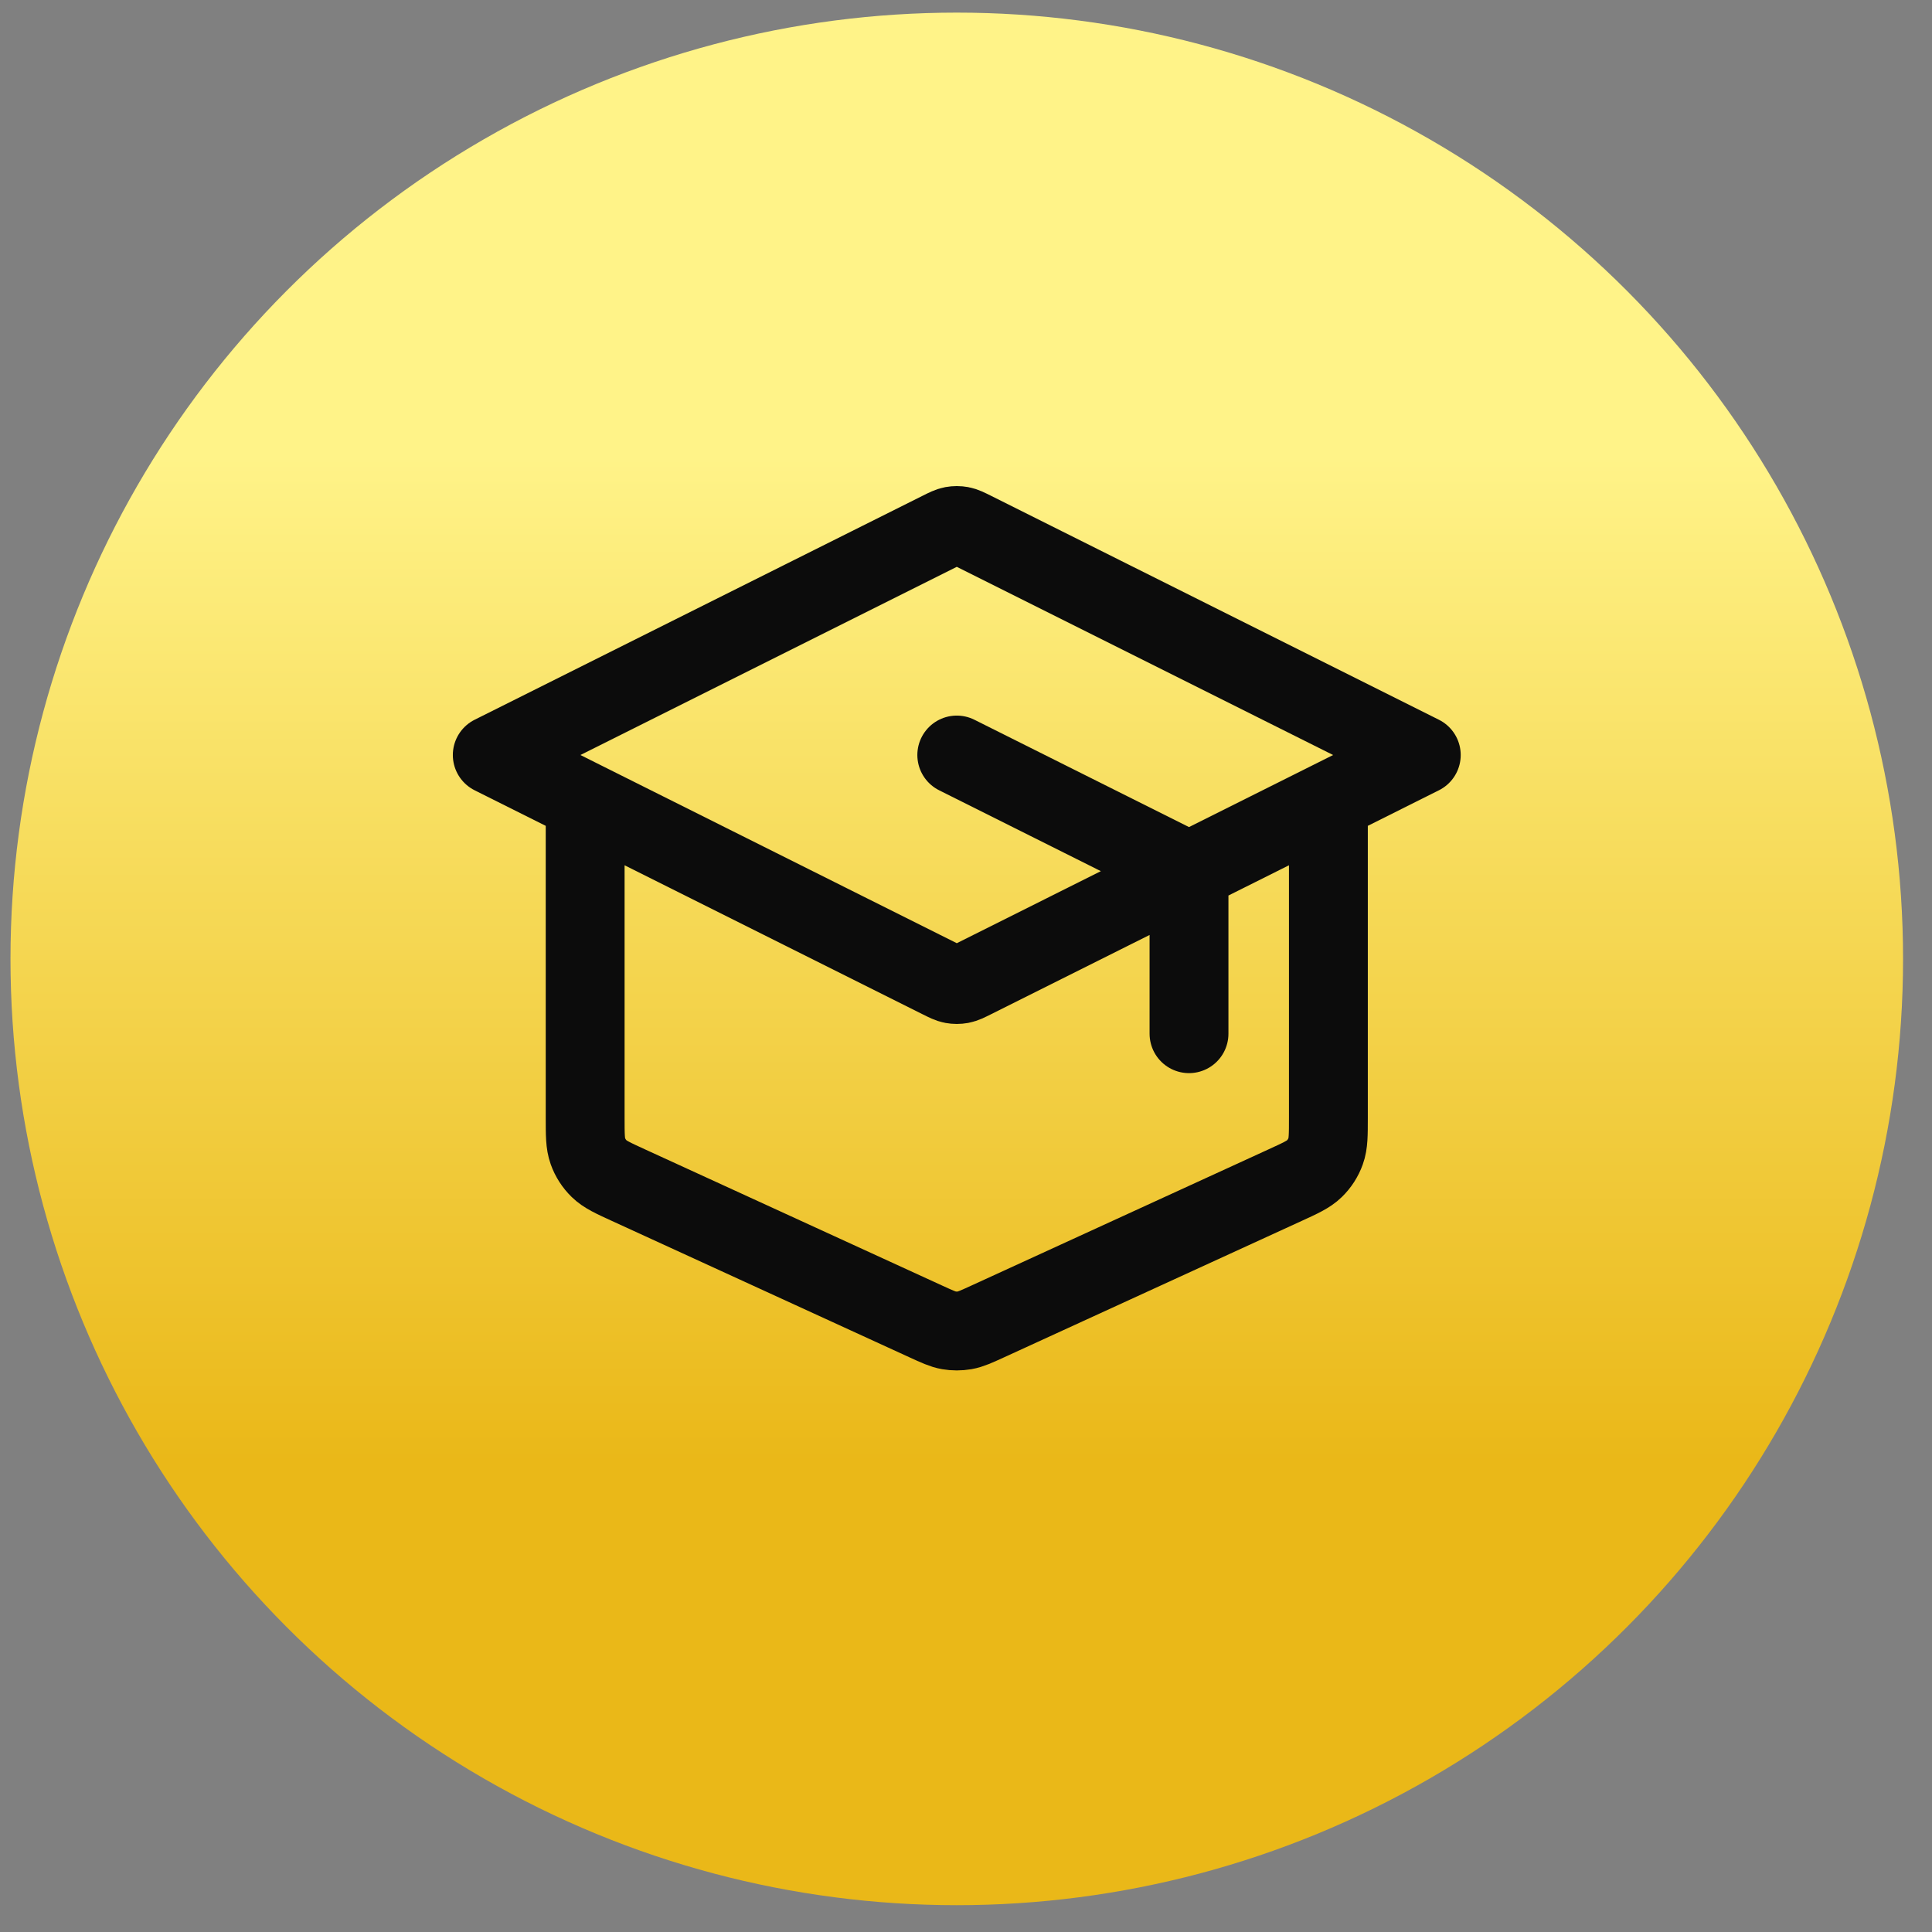 <?xml version="1.0" encoding="UTF-8"?>
<svg xmlns="http://www.w3.org/2000/svg" width="49" height="49" viewBox="0 0 49 49" fill="none">
  <rect x="0" y="0" width="49" height="49" fill="#808080" stroke="none"/>
  <circle cx="24.266" cy="24.32" r="24" fill="url(#paint0_linear_3485_37729)"></circle>
  <path d="M30.156 26.217V22.677C30.156 22.465 30.156 22.359 30.124 22.266C30.096 22.184 30.049 22.108 29.988 22.046C29.919 21.976 29.825 21.928 29.635 21.834L24.266 19.149M14.841 20.327V28.346C14.841 28.784 14.841 29.003 14.91 29.195C14.97 29.364 15.069 29.518 15.198 29.643C15.344 29.785 15.543 29.877 15.941 30.059L23.481 33.515C23.77 33.647 23.914 33.714 24.064 33.74C24.198 33.763 24.334 33.763 24.468 33.74C24.618 33.714 24.762 33.647 25.051 33.515L32.591 30.059C32.989 29.877 33.188 29.785 33.334 29.643C33.463 29.518 33.562 29.364 33.622 29.195C33.691 29.003 33.691 28.784 33.691 28.346V20.327M12.485 19.149L23.845 13.469C23.999 13.392 24.076 13.353 24.157 13.338C24.229 13.325 24.303 13.325 24.375 13.338C24.456 13.353 24.533 13.392 24.688 13.469L36.047 19.149L24.688 24.829C24.533 24.906 24.456 24.945 24.375 24.96C24.303 24.973 24.229 24.973 24.157 24.96C24.076 24.945 23.999 24.906 23.845 24.829L12.485 19.149Z" stroke="#0C0C0C" stroke-width="2" stroke-linecap="round" stroke-linejoin="round"></path>
  <defs>
    <linearGradient id="paint0_linear_3485_37729" x1="24.264" y1="48.287" x2="24.264" y2="-0.615" gradientUnits="userSpaceOnUse">
      <stop offset="0.229" stop-color="#EAB818"></stop>
      <stop offset="0.75" stop-color="#FFF388"></stop>
    </linearGradient>
  </defs>
</svg>
